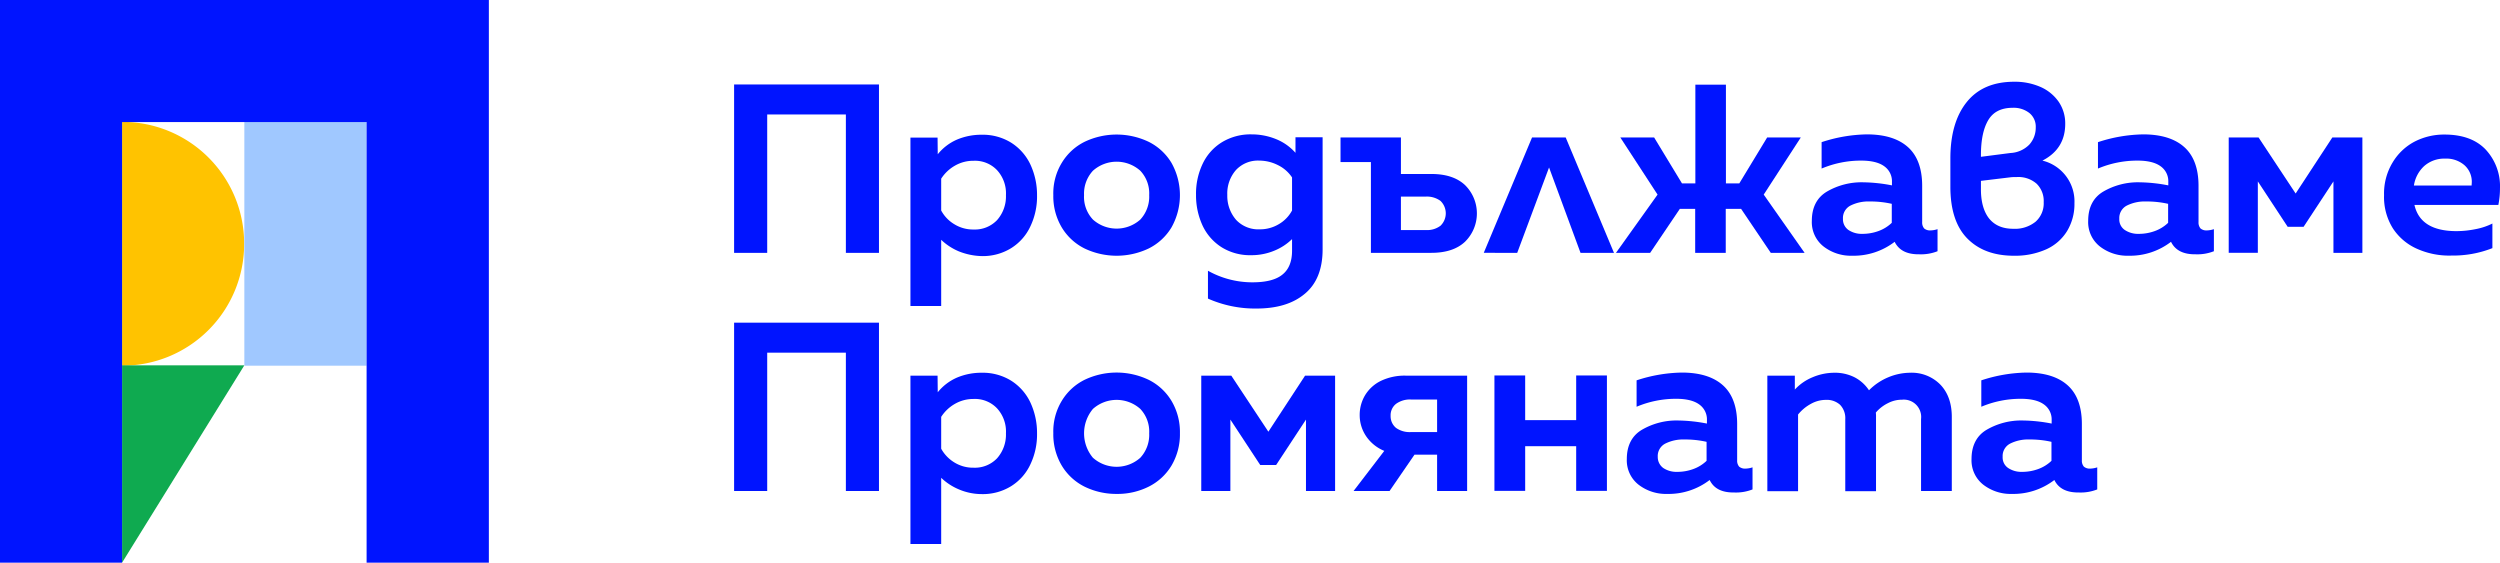 <?xml version="1.0" encoding="UTF-8"?>
<svg xmlns="http://www.w3.org/2000/svg" width="788.68" height="177.5" viewBox="0 0 788.68 177.5">
  <g id="Group_3559" data-name="Group 3559" transform="translate(-267.8 -400.8)">
    <g id="Group_3556" data-name="Group 3556" transform="translate(499.332 426.589)">
      <g id="Group_3555" data-name="Group 3555" transform="translate(0)">
        <g id="Group_3554" data-name="Group 3554">
          <path id="Path_2406" data-name="Path 2406" d="M673.6,447.5h45.759v53.119H708.917V456.971H684.1v43.647H673.657V447.5Z" transform="translate(-673.6 -446.644)" fill="#0014ff"></path>
          <path id="Path_2407" data-name="Path 2407" d="M786.491,512.1a18.254,18.254,0,0,1-5.591-3.652v20.882h-9.7V476.213h8.558l.057,5.249a15.909,15.909,0,0,1,6.048-4.621,19.779,19.779,0,0,1,7.874-1.541,16.98,16.98,0,0,1,9.243,2.51,16.411,16.411,0,0,1,6.048,6.847,22.727,22.727,0,0,1,2.111,9.814,21.856,21.856,0,0,1-2.111,9.757,16.032,16.032,0,0,1-6.048,6.847,16.979,16.979,0,0,1-9.243,2.51A20.732,20.732,0,0,1,786.491,512.1Zm-1.426-8.558a11.226,11.226,0,0,0,6.048,1.655,9.673,9.673,0,0,0,7.417-2.967,11.246,11.246,0,0,0,2.8-7.874,10.808,10.808,0,0,0-2.8-7.874,9.59,9.59,0,0,0-7.417-2.967,11.591,11.591,0,0,0-5.877,1.54,12.468,12.468,0,0,0-4.336,4.108v10.042A11.223,11.223,0,0,0,785.064,503.542Z" transform="translate(-715.514 -458.583)" fill="#0014ff"></path>
          <path id="Path_2408" data-name="Path 2408" d="M860.071,511.145a17.482,17.482,0,0,1-7.189-6.618,19.193,19.193,0,0,1-2.682-10.213,18.56,18.56,0,0,1,2.682-10.213,17.482,17.482,0,0,1,7.189-6.618,23.485,23.485,0,0,1,20.2,0,17.482,17.482,0,0,1,7.189,6.618,20.789,20.789,0,0,1,0,20.426,17.482,17.482,0,0,1-7.189,6.618,23.484,23.484,0,0,1-20.2,0Zm2.625-9.129a11.218,11.218,0,0,0,14.949,0,10.625,10.625,0,0,0,2.8-7.7,10.392,10.392,0,0,0-2.8-7.7,11.218,11.218,0,0,0-14.949,0,10.625,10.625,0,0,0-2.8,7.7A10.393,10.393,0,0,0,862.7,502.016Z" transform="translate(-749.44 -458.54)" fill="#0014ff"></path>
          <path id="Path_2409" data-name="Path 2409" d="M932.866,526.906V518.12a28.63,28.63,0,0,0,14.036,3.652c4.279,0,7.474-.8,9.471-2.453,2-1.6,3.024-4.108,3.024-7.531v-3.652a17.271,17.271,0,0,1-5.591,3.652,18.728,18.728,0,0,1-7.3,1.426,16.951,16.951,0,0,1-9.243-2.453,16.257,16.257,0,0,1-6.048-6.79,22.727,22.727,0,0,1-2.111-9.814,21.931,21.931,0,0,1,2.111-9.814,16.009,16.009,0,0,1,6.1-6.79,17.348,17.348,0,0,1,9.357-2.453,20.274,20.274,0,0,1,7.645,1.483,16.347,16.347,0,0,1,6.162,4.336v-4.907h8.558v35.374c0,6.219-1.883,10.9-5.591,13.979-3.709,3.138-8.787,4.679-15.291,4.679A36.7,36.7,0,0,1,932.866,526.906Zm8.9-24.819a9.59,9.59,0,0,0,7.417,2.967,11.5,11.5,0,0,0,5.991-1.6,11.011,11.011,0,0,0,4.222-4.336V488.679a11.3,11.3,0,0,0-4.45-3.88,13.131,13.131,0,0,0-5.877-1.426,9.465,9.465,0,0,0-7.36,2.967,11.213,11.213,0,0,0-2.739,7.874A11.513,11.513,0,0,0,941.766,502.087Z" transform="translate(-783.323 -458.497)" fill="#0014ff"></path>
          <path id="Path_2410" data-name="Path 2410" d="M1018.528,484.56H1009V476.8h19.057v11.525h9.585c4.564,0,8.1,1.141,10.612,3.48a12.537,12.537,0,0,1,0,17.915c-2.51,2.339-6.048,3.48-10.612,3.48h-19.057V484.56Zm17.4,21.453a6.979,6.979,0,0,0,4.621-1.369,5.443,5.443,0,0,0,0-7.817,7.192,7.192,0,0,0-4.621-1.369h-7.874v10.555Z" transform="translate(-817.635 -459.227)" fill="#0014ff"></path>
          <path id="Path_2411" data-name="Path 2411" d="M1114.046,476.8l15.234,36.4h-10.555l-9.928-26.93-10.042,26.93H1088.2l15.234-36.4Z" transform="translate(-851.647 -459.227)" fill="#0014ff"></path>
          <path id="Path_2412" data-name="Path 2412" d="M1174.423,482.29l-11.754-18.03h10.669l8.787,14.492h4.222V447.6h9.642v31.152h4.222L1209,464.26h10.612l-11.7,18.03,12.895,18.372H1210.14l-9.357-13.865h-4.85v13.865h-9.642V486.8h-4.85l-9.357,13.865H1161.3Z" transform="translate(-883.04 -446.687)" fill="#0014ff"></path>
          <path id="Path_2413" data-name="Path 2413" d="M1295.731,508.991a21.267,21.267,0,0,1-13.408,4.393,14.121,14.121,0,0,1-9.015-2.91,9.745,9.745,0,0,1-3.708-8.1c0-4.222,1.6-7.36,4.792-9.243a21.682,21.682,0,0,1,11.468-2.91,50.191,50.191,0,0,1,9.015.97v-1.084a5.767,5.767,0,0,0-2.453-4.964c-1.655-1.2-4.108-1.769-7.3-1.769a31.874,31.874,0,0,0-12.438,2.51v-8.33a47.741,47.741,0,0,1,14.264-2.453c5.705,0,10.042,1.369,13.009,4.051s4.45,6.79,4.45,12.153v11.468a2.885,2.885,0,0,0,.627,2,2.827,2.827,0,0,0,1.94.628,7.675,7.675,0,0,0,2.282-.4v6.961a14.14,14.14,0,0,1-5.763.97C1299.611,512.985,1297.044,511.673,1295.731,508.991Zm-14.549-3.709a7.533,7.533,0,0,0,4.393,1.2,14.649,14.649,0,0,0,4.964-.856,11.9,11.9,0,0,0,4.279-2.625v-5.991a30.284,30.284,0,0,0-6.961-.742,12.583,12.583,0,0,0-6.1,1.312,4.407,4.407,0,0,0-2.339,4.165A4.106,4.106,0,0,0,1281.182,505.282Z" transform="translate(-929.549 -458.497)" fill="#0014ff"></path>
          <path id="Path_2414" data-name="Path 2414" d="M1351.62,495.524c-3.594-3.595-5.42-9.072-5.42-16.375v-8.958c0-7.531,1.712-13.465,5.135-17.744s8.387-6.447,15.006-6.447a20.092,20.092,0,0,1,8.33,1.655,13.692,13.692,0,0,1,5.706,4.679,12.05,12.05,0,0,1,2.054,6.961c0,5.249-2.4,9.129-7.189,11.582a13.258,13.258,0,0,1,10.1,13.465,16.428,16.428,0,0,1-2.339,8.787,14.867,14.867,0,0,1-6.618,5.763,24.159,24.159,0,0,1-10.1,2C1360.064,500.887,1355.215,499.119,1351.62,495.524Zm13.522-27.044a8.936,8.936,0,0,0,5.991-2.682,7.949,7.949,0,0,0,2-5.42,5.522,5.522,0,0,0-2-4.507,8.029,8.029,0,0,0-5.249-1.655c-3.651,0-6.219,1.312-7.76,3.937s-2.282,6.276-2.282,11.012v.514Zm-6.733,20.654c1.769,2.168,4.279,3.252,7.646,3.252a10.355,10.355,0,0,0,7.018-2.225,7.723,7.723,0,0,0,2.568-6.162,7.61,7.61,0,0,0-2.225-5.82,8.708,8.708,0,0,0-6.276-2.111,15.587,15.587,0,0,0-1.826.057l-9.471,1.141v2.282C1355.785,483.771,1356.7,486.966,1358.41,489.134Z" transform="translate(-962.444 -446)" fill="#0014ff"></path>
          <path id="Path_2415" data-name="Path 2415" d="M1448.531,508.991a21.267,21.267,0,0,1-13.408,4.393,14.121,14.121,0,0,1-9.015-2.91,9.745,9.745,0,0,1-3.708-8.1c0-4.222,1.6-7.36,4.793-9.243a21.681,21.681,0,0,1,11.468-2.91,50.194,50.194,0,0,1,9.015.97v-1.084a5.767,5.767,0,0,0-2.453-4.964c-1.655-1.2-4.108-1.769-7.3-1.769a31.872,31.872,0,0,0-12.438,2.51v-8.33a47.74,47.74,0,0,1,14.264-2.453c5.706,0,10.042,1.369,13.009,4.051s4.45,6.79,4.45,12.153v11.468a2.884,2.884,0,0,0,.628,2,2.827,2.827,0,0,0,1.94.628,7.674,7.674,0,0,0,2.282-.4v6.961a14.14,14.14,0,0,1-5.763.97C1452.411,512.985,1449.844,511.673,1448.531,508.991Zm-14.549-3.709a7.532,7.532,0,0,0,4.393,1.2,14.649,14.649,0,0,0,4.964-.856,11.9,11.9,0,0,0,4.279-2.625v-5.991a30.285,30.285,0,0,0-6.961-.742,12.583,12.583,0,0,0-6.1,1.312,4.407,4.407,0,0,0-2.339,4.165A3.976,3.976,0,0,0,1433.982,505.282Z" transform="translate(-995.168 -458.497)" fill="#0014ff"></path>
          <path id="Path_2416" data-name="Path 2416" d="M1500.1,476.8h9.414l11.7,17.687,11.582-17.687h9.471v36.4h-9.129V490.664l-9.414,14.321H1518.7l-9.414-14.321V513.2H1500.1Z" transform="translate(-1028.535 -459.227)" fill="#0014ff"></path>
          <path id="Path_2417" data-name="Path 2417" d="M1596.441,511.259a17.581,17.581,0,0,1-7.646-6.447,18.592,18.592,0,0,1-2.8-10.5,18.891,18.891,0,0,1,2.682-10.27,17.6,17.6,0,0,1,6.961-6.618,20.262,20.262,0,0,1,9.414-2.225c5.592,0,9.928,1.541,12.952,4.679a16.988,16.988,0,0,1,4.565,12.267,26.838,26.838,0,0,1-.514,5.249h-26.474c1.255,5.534,5.706,8.273,13.294,8.273a30.521,30.521,0,0,0,5.991-.628,20,20,0,0,0,5.306-1.769v7.76a33.655,33.655,0,0,1-12.838,2.339A24.8,24.8,0,0,1,1596.441,511.259Zm17.174-19.969.057-.97a6.989,6.989,0,0,0-2.339-5.477,8.731,8.731,0,0,0-6.048-2.054,9.568,9.568,0,0,0-6.619,2.339,10.467,10.467,0,0,0-3.252,6.162h18.2Z" transform="translate(-1065.425 -458.54)" fill="#0014ff"></path>
          <path id="Path_2418" data-name="Path 2418" d="M673.6,579.2h45.759v53.119H708.917V588.671H684.1v43.648H673.657V579.2Z" transform="translate(-673.6 -503.202)" fill="#0014ff"></path>
          <path id="Path_2419" data-name="Path 2419" d="M786.491,643.7a18.253,18.253,0,0,1-5.591-3.651v20.882h-9.7V607.813h8.558l.057,5.249a15.909,15.909,0,0,1,6.048-4.622,19.779,19.779,0,0,1,7.874-1.54,16.979,16.979,0,0,1,9.243,2.51,16.411,16.411,0,0,1,6.048,6.847,22.727,22.727,0,0,1,2.111,9.814,21.856,21.856,0,0,1-2.111,9.756,16.032,16.032,0,0,1-6.048,6.847,16.979,16.979,0,0,1-9.243,2.51A18.454,18.454,0,0,1,786.491,643.7Zm-1.426-8.5a11.226,11.226,0,0,0,6.048,1.655,9.673,9.673,0,0,0,7.417-2.967,11.246,11.246,0,0,0,2.8-7.874,10.808,10.808,0,0,0-2.8-7.874,9.59,9.59,0,0,0-7.417-2.967,11.591,11.591,0,0,0-5.877,1.541,12.468,12.468,0,0,0-4.336,4.108v10.042A11.627,11.627,0,0,0,785.064,635.2Z" transform="translate(-715.514 -515.098)" fill="#0014ff"></path>
          <path id="Path_2420" data-name="Path 2420" d="M860.071,642.8a17.482,17.482,0,0,1-7.189-6.618,19.256,19.256,0,0,1-2.682-10.27,18.56,18.56,0,0,1,2.682-10.213,17.482,17.482,0,0,1,7.189-6.618,23.485,23.485,0,0,1,20.2,0,17.482,17.482,0,0,1,7.189,6.618,19.193,19.193,0,0,1,2.682,10.213,19.4,19.4,0,0,1-2.682,10.27,17.482,17.482,0,0,1-7.189,6.618,21.908,21.908,0,0,1-10.1,2.282A22.648,22.648,0,0,1,860.071,642.8Zm2.625-9.129a11.218,11.218,0,0,0,14.949,0,10.625,10.625,0,0,0,2.8-7.7,10.392,10.392,0,0,0-2.8-7.7,11.218,11.218,0,0,0-14.949,0,12.009,12.009,0,0,0,0,15.405Z" transform="translate(-749.44 -515.055)" fill="#0014ff"></path>
          <path id="Path_2421" data-name="Path 2421" d="M932.057,608.5h9.414l11.7,17.687L964.75,608.5h9.471v36.4h-9.186V622.365l-9.414,14.321H950.6l-9.414-14.321V644.9H932V608.5Z" transform="translate(-784.568 -515.785)" fill="#0014ff"></path>
          <path id="Path_2422" data-name="Path 2422" d="M1042.56,633.433h-7.132l-7.874,11.468H1016.2l9.7-12.666a12.7,12.7,0,0,1-5.649-4.507,11.815,11.815,0,0,1-2.111-6.79,12.067,12.067,0,0,1,1.712-6.276,11.925,11.925,0,0,1,4.964-4.507,17.367,17.367,0,0,1,7.817-1.655h19.4v36.4h-9.471Zm-12.952-8.444a7.417,7.417,0,0,0,4.736,1.312h8.216v-10.27h-8.216a7.424,7.424,0,0,0-4.736,1.369,4.559,4.559,0,0,0-1.712,3.766A4.76,4.76,0,0,0,1029.608,624.989Z" transform="translate(-820.727 -515.785)" fill="#0014ff"></path>
          <path id="Path_2423" data-name="Path 2423" d="M1119.889,630.709H1103.8V644.8h-9.7V608.4h9.7v14.093h16.09V608.4h9.7v36.4h-9.7Z" transform="translate(-854.181 -515.742)" fill="#0014ff"></path>
          <path id="Path_2424" data-name="Path 2424" d="M1193.431,640.691a21.268,21.268,0,0,1-13.408,4.393,14.12,14.12,0,0,1-9.015-2.91,9.745,9.745,0,0,1-3.709-8.1c0-4.222,1.6-7.36,4.793-9.243a21.681,21.681,0,0,1,11.468-2.91,50.188,50.188,0,0,1,9.015.97v-1.084a5.767,5.767,0,0,0-2.453-4.964c-1.655-1.2-4.108-1.769-7.3-1.769a31.871,31.871,0,0,0-12.438,2.51v-8.33a47.738,47.738,0,0,1,14.264-2.453c5.706,0,10.042,1.369,13.009,4.051s4.45,6.79,4.45,12.153v11.468a2.884,2.884,0,0,0,.628,2,2.827,2.827,0,0,0,1.94.628,7.674,7.674,0,0,0,2.282-.4v6.961a14.141,14.141,0,0,1-5.763.97C1197.254,644.685,1194.744,643.373,1193.431,640.691Zm-14.606-3.766a7.532,7.532,0,0,0,4.393,1.2,14.649,14.649,0,0,0,4.964-.856,11.9,11.9,0,0,0,4.279-2.625v-5.991a30.285,30.285,0,0,0-6.961-.742,12.583,12.583,0,0,0-6.1,1.312,4.407,4.407,0,0,0-2.339,4.165A4.247,4.247,0,0,0,1178.825,636.925Z" transform="translate(-885.616 -515.055)" fill="#0014ff"></path>
          <path id="Path_2425" data-name="Path 2425" d="M1245,607.813h8.672v4.393a15.626,15.626,0,0,1,5.591-3.88,17.671,17.671,0,0,1,6.79-1.426,13.76,13.76,0,0,1,6.447,1.426,12.148,12.148,0,0,1,4.564,4.108,18.589,18.589,0,0,1,6.1-4.108,18.174,18.174,0,0,1,6.847-1.426,12.633,12.633,0,0,1,9.585,3.766c2.4,2.51,3.594,5.934,3.594,10.156v23.393h-9.7V621.506a5.473,5.473,0,0,0-5.991-6.1,9.493,9.493,0,0,0-4.45,1.084,11.935,11.935,0,0,0-3.823,2.967,11.079,11.079,0,0,1,.057,1.54v23.279h-9.7V621.563a6.037,6.037,0,0,0-1.655-4.564,6.208,6.208,0,0,0-4.45-1.54,9.655,9.655,0,0,0-4.736,1.255,13.453,13.453,0,0,0-4.051,3.366v24.192H1245Z" transform="translate(-918.984 -515.098)" fill="#0014ff"></path>
          <path id="Path_2426" data-name="Path 2426" d="M1384.031,640.691a21.268,21.268,0,0,1-13.408,4.393,14.121,14.121,0,0,1-9.015-2.91,9.745,9.745,0,0,1-3.708-8.1c0-4.222,1.6-7.36,4.793-9.243a21.681,21.681,0,0,1,11.468-2.91,50.192,50.192,0,0,1,9.015.97v-1.084a5.767,5.767,0,0,0-2.453-4.964c-1.655-1.2-4.108-1.769-7.3-1.769a31.871,31.871,0,0,0-12.438,2.51v-8.33a47.738,47.738,0,0,1,14.264-2.453c5.705,0,10.042,1.369,13.009,4.051s4.45,6.79,4.45,12.153v11.468a2.884,2.884,0,0,0,.628,2,2.827,2.827,0,0,0,1.94.628,7.672,7.672,0,0,0,2.282-.4v6.961a14.139,14.139,0,0,1-5.762.97C1387.911,644.685,1385.344,643.373,1384.031,640.691Zm-14.549-3.766a7.532,7.532,0,0,0,4.393,1.2,14.65,14.65,0,0,0,4.964-.856,11.9,11.9,0,0,0,4.279-2.625v-5.991a30.286,30.286,0,0,0-6.961-.742,12.584,12.584,0,0,0-6.1,1.312,4.408,4.408,0,0,0-2.339,4.165A3.977,3.977,0,0,0,1369.482,636.925Z" transform="translate(-967.469 -515.055)" fill="#0014ff"></path>
        </g>
      </g>
    </g>
    <g id="Group_3557" data-name="Group 3557" transform="translate(267.8 400.8)">
      <path id="Path_2427" data-name="Path 2427" d="M335.3,468.1v76.968h.114a38.412,38.412,0,0,0,38.4-38.4h0v-.114h0a38.412,38.412,0,0,0-38.4-38.4H335.3Z" transform="translate(-296.787 -429.702)" fill="#ffc300"></path>
      <path id="Path_2428" data-name="Path 2428" d="M402.9,468.1v76.968h38.57V468.1Z" transform="translate(-325.818 -429.702)" fill="#a0c8ff"></path>
      <path id="Path_2429" data-name="Path 2429" d="M335.3,602.8v62.248L373.87,602.8Z" transform="translate(-296.787 -487.548)" fill="#0faa50"></path>
      <line id="Line_340" data-name="Line 340" y2="23.792" transform="translate(115.652 153.708)" fill="#a0c8ff"></line>
      <path id="Path_2430" data-name="Path 2430" d="M383.452,400.8H267.8V578.3h38.513V439.312h77.139V578.3h38.57V400.8Z" transform="translate(-267.8 -400.8)" fill="#0014ff"></path>
    </g>
  </g>
</svg>
